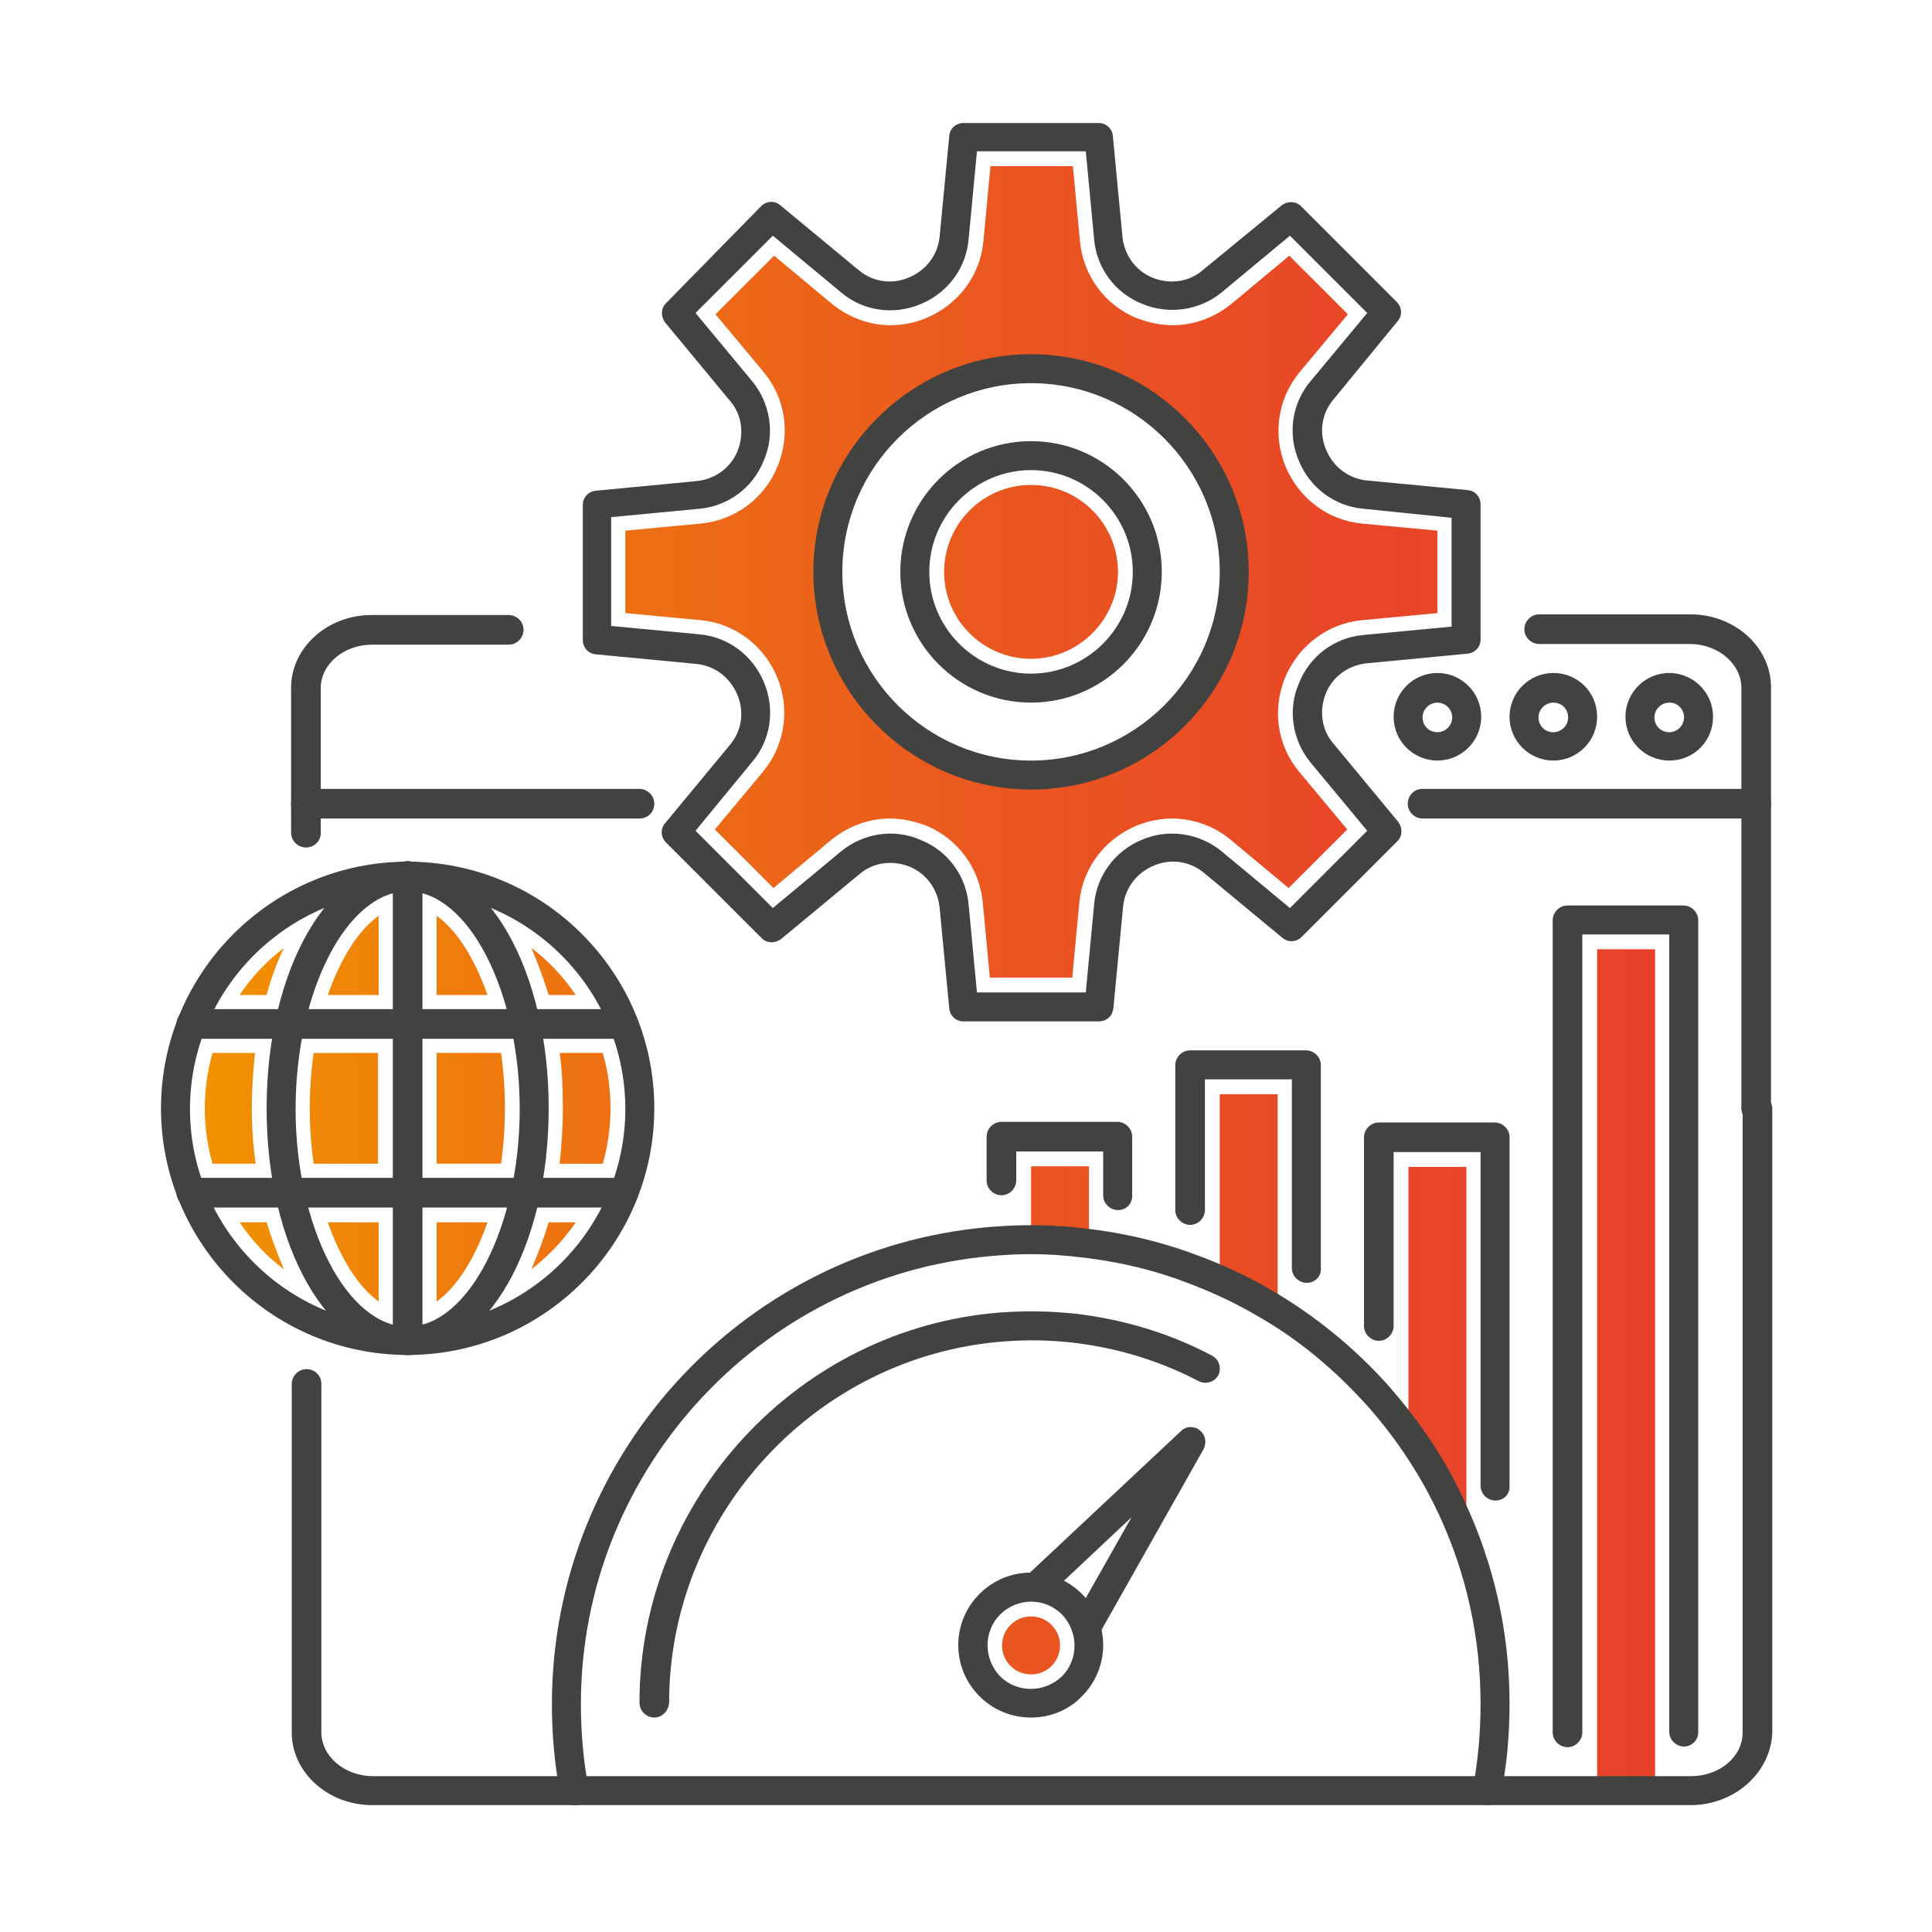 <svg xmlns="http://www.w3.org/2000/svg" xmlns:xlink="http://www.w3.org/1999/xlink" id="Livello_1" x="0px" y="0px" viewBox="0 0 300 300" style="enable-background:new 0 0 300 300;" xml:space="preserve"><style type="text/css">	.st0{fill-rule:evenodd;clip-rule:evenodd;fill:#F5F3F2;}	.st1{fill-rule:evenodd;clip-rule:evenodd;fill:#B71C2C;}	.st2{fill-rule:evenodd;clip-rule:evenodd;fill:#DFE5E9;}	.st3{fill-rule:evenodd;clip-rule:evenodd;fill:#DADFE3;}	.st4{fill-rule:evenodd;clip-rule:evenodd;fill:#EEECEC;}			.st5{clip-path:url(#SVGID_00000168080827143121413980000002678119368023413434_);fill-rule:evenodd;clip-rule:evenodd;fill:#F5F3F2;}			.st6{clip-path:url(#SVGID_00000168080827143121413980000002678119368023413434_);fill-rule:evenodd;clip-rule:evenodd;fill:#D4D8D8;}	.st7{fill-rule:evenodd;clip-rule:evenodd;fill:url(#SVGID_00000088829054701466542870000013300927597867429783_);}			.st8{clip-path:url(#SVGID_00000069366721252640100970000003660568496262403232_);fill-rule:evenodd;clip-rule:evenodd;fill:#EBECED;}	.st9{fill-rule:evenodd;clip-rule:evenodd;fill:#FAF9F8;}	.st10{fill-rule:evenodd;clip-rule:evenodd;fill:#E3E1E4;}			.st11{clip-path:url(#SVGID_00000074443937369047562140000010993287516194048920_);fill-rule:evenodd;clip-rule:evenodd;fill:#EAE9EB;}			.st12{clip-path:url(#SVGID_00000074443937369047562140000010993287516194048920_);fill-rule:evenodd;clip-rule:evenodd;fill:#D4D8D8;}	.st13{fill-rule:evenodd;clip-rule:evenodd;fill:url(#SVGID_00000166645117567192879670000008671137402904046491_);}			.st14{clip-path:url(#SVGID_00000126302088997965336390000012107300487974825360_);fill-rule:evenodd;clip-rule:evenodd;fill:#EBECED;}	.st15{fill-rule:evenodd;clip-rule:evenodd;fill:#F2F1F2;}			.st16{clip-path:url(#SVGID_00000044135679547494907970000001305829326730088887_);fill-rule:evenodd;clip-rule:evenodd;fill:#F5F3F2;}			.st17{clip-path:url(#SVGID_00000044135679547494907970000001305829326730088887_);fill-rule:evenodd;clip-rule:evenodd;fill:#D4D8D8;}			.st18{clip-path:url(#SVGID_00000156589692920495733260000010568288999850787209_);fill-rule:evenodd;clip-rule:evenodd;fill:#EBECED;}	.st19{fill-rule:evenodd;clip-rule:evenodd;fill:#2C292C;}	.st20{fill-rule:evenodd;clip-rule:evenodd;fill:#D4D8D8;}	.st21{fill-rule:evenodd;clip-rule:evenodd;fill:#F0F1F3;}			.st22{clip-path:url(#SVGID_00000084508296680122099740000005447061678986061456_);fill-rule:evenodd;clip-rule:evenodd;fill:url(#SVGID_00000062883001946163978080000003780037656157546162_);}	.st23{fill-rule:evenodd;clip-rule:evenodd;fill:#F6F5F8;}	.st24{fill-rule:evenodd;clip-rule:evenodd;fill:#C4CCCD;}			.st25{clip-path:url(#SVGID_00000142891606433392582040000004386783129810683526_);fill-rule:evenodd;clip-rule:evenodd;fill:#EAE9EB;}	.st26{fill-rule:evenodd;clip-rule:evenodd;fill:#DDE0E2;}			.st27{clip-path:url(#SVGID_00000026856329855091866860000009107257456399487133_);fill-rule:evenodd;clip-rule:evenodd;fill:url(#SVGID_00000126281836042946800270000006595276153243991985_);}	.st28{fill-rule:evenodd;clip-rule:evenodd;fill:url(#SVGID_00000087371846555960990640000015871940364785621926_);}	.st29{fill-rule:evenodd;clip-rule:evenodd;fill:#90BF21;}	.st30{fill-rule:evenodd;clip-rule:evenodd;fill:#EAE9EB;}			.st31{clip-path:url(#SVGID_00000031916684259920372400000007729829893309474737_);fill-rule:evenodd;clip-rule:evenodd;fill:#9EA9A7;}			.st32{clip-path:url(#SVGID_00000031916684259920372400000007729829893309474737_);fill-rule:evenodd;clip-rule:evenodd;fill:url(#SVGID_00000105409486073352584630000011131503418704699803_);}			.st33{clip-path:url(#SVGID_00000147221818983200608540000016245310181124772499_);fill-rule:evenodd;clip-rule:evenodd;fill:#FFFFFD;}			.st34{clip-path:url(#SVGID_00000087396488385971749560000003843986474607756721_);fill-rule:evenodd;clip-rule:evenodd;fill:#C4D3DA;}			.st35{clip-path:url(#SVGID_00000087396488385971749560000003843986474607756721_);fill-rule:evenodd;clip-rule:evenodd;fill:#B5BABB;}	.st36{clip-path:url(#SVGID_00000013907980217990794230000012567525612194726818_);}			.st37{clip-path:url(#SVGID_00000045598848751484807920000004606518051815548568_);fill-rule:evenodd;clip-rule:evenodd;fill:#B8C4CC;}			.st38{clip-path:url(#SVGID_00000129177817902612461360000014756622118622911145_);fill-rule:evenodd;clip-rule:evenodd;fill:#9EA9A7;}			.st39{clip-path:url(#SVGID_00000129177817902612461360000014756622118622911145_);fill-rule:evenodd;clip-rule:evenodd;fill:url(#SVGID_00000027566133654507536540000000577481253719821497_);}			.st40{clip-path:url(#SVGID_00000049223322340151250540000004602026260848941228_);fill-rule:evenodd;clip-rule:evenodd;fill:#FFFFFD;}			.st41{clip-path:url(#SVGID_00000007401687150443968360000010776502193090422921_);fill-rule:evenodd;clip-rule:evenodd;fill:#C4D3DA;}			.st42{clip-path:url(#SVGID_00000007401687150443968360000010776502193090422921_);fill-rule:evenodd;clip-rule:evenodd;fill:#B5BABB;}	.st43{clip-path:url(#SVGID_00000129907786229872645470000010622181429129116811_);}			.st44{clip-path:url(#SVGID_00000005241118881855949520000009193032220087029664_);fill-rule:evenodd;clip-rule:evenodd;fill:#B8C4CC;}	.st45{fill-rule:evenodd;clip-rule:evenodd;fill:#C0B0A0;}	.st46{fill-rule:evenodd;clip-rule:evenodd;fill:url(#SVGID_00000155132557512795245270000005825474904778331776_);}	.st47{fill-rule:evenodd;clip-rule:evenodd;fill:#9EA9A7;}	.st48{fill-rule:evenodd;clip-rule:evenodd;fill:url(#SVGID_00000176035966559446301530000010565738447885042619_);}	.st49{fill-rule:evenodd;clip-rule:evenodd;fill:#05666C;}	.st50{fill-rule:evenodd;clip-rule:evenodd;fill:#E1DFE2;}	.st51{fill-rule:evenodd;clip-rule:evenodd;fill:#B7BEBF;}	.st52{fill-rule:evenodd;clip-rule:evenodd;fill:#FAB934;}	.st53{fill-rule:evenodd;clip-rule:evenodd;fill:#E9E8EA;}	.st54{fill-rule:evenodd;clip-rule:evenodd;fill:#EDEDEE;}	.st55{fill-rule:evenodd;clip-rule:evenodd;fill:url(#SVGID_00000094617014551793043440000011239347700862415008_);}	.st56{fill-rule:evenodd;clip-rule:evenodd;fill:url(#SVGID_00000018202982135804604890000017412523558024012426_);}	.st57{fill-rule:evenodd;clip-rule:evenodd;fill:#F0A952;}	.st58{fill-rule:evenodd;clip-rule:evenodd;fill:#454443;}	.st59{fill-rule:evenodd;clip-rule:evenodd;fill:#515253;}			.st60{clip-path:url(#SVGID_00000070821982759835267400000011910456983918826161_);fill-rule:evenodd;clip-rule:evenodd;fill:#5E6466;}	.st61{fill-rule:evenodd;clip-rule:evenodd;fill:#5E6466;}			.st62{clip-path:url(#SVGID_00000095329507422075726670000008479968012148657065_);fill-rule:evenodd;clip-rule:evenodd;fill:#C4CCCD;}	.st63{fill-rule:evenodd;clip-rule:evenodd;fill:url(#SVGID_00000042698699500332031970000002911436284455925903_);}			.st64{clip-path:url(#SVGID_00000067933784415670268610000009376028021383170235_);fill-rule:evenodd;clip-rule:evenodd;fill:#BED2DF;}	.st65{fill-rule:evenodd;clip-rule:evenodd;fill:#82898F;}			.st66{clip-path:url(#SVGID_00000065789690847165842240000009188833771463494028_);fill-rule:evenodd;clip-rule:evenodd;fill:#515253;}			.st67{clip-path:url(#SVGID_00000065789690847165842240000009188833771463494028_);fill-rule:evenodd;clip-rule:evenodd;fill:#414B50;}	.st68{fill-rule:evenodd;clip-rule:evenodd;fill:#5F6567;}			.st69{clip-path:url(#SVGID_00000086688971578025323000000002330039530619938994_);fill-rule:evenodd;clip-rule:evenodd;fill:#5E6466;}	.st70{fill-rule:evenodd;clip-rule:evenodd;fill:#DAD5C4;}			.st71{clip-path:url(#SVGID_00000034076401914112715840000018068911229622499258_);fill-rule:evenodd;clip-rule:evenodd;fill:#F7F4E8;}			.st72{clip-path:url(#SVGID_00000029010229026649262540000012608182260395131776_);fill-rule:evenodd;clip-rule:evenodd;fill:#5E6466;}			.st73{clip-path:url(#SVGID_00000048471931596851503260000000331145949878670250_);fill-rule:evenodd;clip-rule:evenodd;fill:#EAE9EB;}			.st74{clip-path:url(#SVGID_00000168097308074234058890000009505679122826262692_);fill-rule:evenodd;clip-rule:evenodd;fill:#5E6466;}			.st75{clip-path:url(#SVGID_00000100358183269164374300000001822925978774615938_);fill-rule:evenodd;clip-rule:evenodd;fill:#F7F4E8;}			.st76{clip-path:url(#SVGID_00000146457166225004128030000003862434161514994331_);fill-rule:evenodd;clip-rule:evenodd;fill:#5E6466;}			.st77{clip-path:url(#SVGID_00000091730530051359943270000016843721082754319027_);fill-rule:evenodd;clip-rule:evenodd;fill:#EAE9EB;}			.st78{clip-path:url(#SVGID_00000127002161928402560960000015914780290874676899_);fill-rule:evenodd;clip-rule:evenodd;fill:#5E6466;}			.st79{clip-path:url(#SVGID_00000095305218938047650480000009283742150399721886_);fill-rule:evenodd;clip-rule:evenodd;fill:#F7F4E8;}			.st80{clip-path:url(#SVGID_00000043450605485112830620000009153246611316728454_);fill-rule:evenodd;clip-rule:evenodd;fill:#5E6466;}			.st81{clip-path:url(#SVGID_00000005968885082839115410000010225167210828533669_);fill-rule:evenodd;clip-rule:evenodd;fill:#F7F4E8;}			.st82{clip-path:url(#SVGID_00000018202223823493807250000015228088675295136180_);fill-rule:evenodd;clip-rule:evenodd;fill:#5E6466;}			.st83{clip-path:url(#SVGID_00000097480150673944860040000016306574320581757586_);fill-rule:evenodd;clip-rule:evenodd;fill:#F7F4E8;}			.st84{clip-path:url(#SVGID_00000111898983021845382330000013450358199162025915_);fill-rule:evenodd;clip-rule:evenodd;fill:#5E6466;}			.st85{clip-path:url(#SVGID_00000020395151152525144620000017474186687257937293_);fill-rule:evenodd;clip-rule:evenodd;fill:#F7F4E8;}	.st86{fill-rule:evenodd;clip-rule:evenodd;fill:#5B6A72;}	.st87{fill-rule:evenodd;clip-rule:evenodd;fill:#6E8996;}	.st88{fill-rule:evenodd;clip-rule:evenodd;fill:url(#SVGID_00000153675435599232312320000000554535601882922673_);}			.st89{clip-path:url(#SVGID_00000147192709696162161710000017548987332618879113_);fill-rule:evenodd;clip-rule:evenodd;fill:url(#SVGID_00000066475126431187067690000015784347175411896215_);}			.st90{clip-path:url(#SVGID_00000147192709696162161710000017548987332618879113_);fill-rule:evenodd;clip-rule:evenodd;fill:#8E979E;}	.st91{fill-rule:evenodd;clip-rule:evenodd;fill:#7A285E;}	.st92{fill-rule:evenodd;clip-rule:evenodd;fill:url(#SVGID_00000126315981814664668650000008578718863093088700_);}			.st93{clip-path:url(#SVGID_00000124862816404130406510000012855007829234827437_);fill-rule:evenodd;clip-rule:evenodd;fill:url(#SVGID_00000017487866620509137590000008026078701230935723_);}	.st94{fill:#424241;}	.st95{fill:url(#SVGID_00000064334141507531121360000016528459791378254723_);}	.st96{fill:url(#SVGID_00000021811739203880622820000018145353741801203099_);}	.st97{fill:url(#SVGID_00000161615997362021503080000011995671362505491645_);}</style><g>			<linearGradient id="SVGID_00000049200920032427027230000017908915077604905864_" gradientUnits="userSpaceOnUse" x1="31.757" y1="151.878" x2="256.982" y2="151.878">		<stop offset="0" style="stop-color:#F29100"></stop>		<stop offset="0.276" style="stop-color:#ED7012"></stop>		<stop offset="0.553" style="stop-color:#EA5620"></stop>		<stop offset="0.803" style="stop-color:#E84628"></stop>		<stop offset="1" style="stop-color:#E7412B"></stop>	</linearGradient>	<path style="fill:url(#SVGID_00000049200920032427027230000017908915077604905864_);" d="M82.5,197.1c2.7-2.1,5-4.5,6.9-7.3h-4.2  C84.4,192.4,83.5,194.8,82.5,197.1z M67.8,202.1c3.1-2.2,5.9-6.6,7.9-12.3h-7.9V202.1z M37.2,189.8c1.9,2.8,4.2,5.3,6.9,7.3  c-1-2.3-1.9-4.7-2.7-7.3H37.2z M58.8,202.1v-12.3h-7.9C52.9,195.5,55.7,199.9,58.8,202.1z M48.1,172.1c0,2.9,0.2,5.8,0.6,8.6h10  v-17.2h-10C48.3,166.4,48.1,169.3,48.1,172.1z M39.1,172.1c0-2.9,0.2-5.8,0.5-8.6H33c-0.8,2.8-1.2,5.7-1.2,8.6  c0,2.9,0.4,5.8,1.2,8.6h6.7C39.3,177.9,39.1,175,39.1,172.1z M37.2,154.5h4.2c0.7-2.6,1.6-5.1,2.7-7.3  C41.4,149.2,39.1,151.7,37.2,154.5z M50.9,154.5h7.9v-12.3C55.7,144.4,52.9,148.8,50.9,154.5z M67.8,142.2v12.3h7.9  C73.7,148.8,70.9,144.4,67.8,142.2z M89.4,154.5c-1.9-2.8-4.2-5.3-6.9-7.3c1,2.3,1.9,4.7,2.7,7.3H89.4z M67.8,163.5v17.2h10  c0.4-2.8,0.6-5.7,0.6-8.6s-0.2-5.8-0.6-8.6H67.8z M86.9,163.5c0.4,2.8,0.5,5.7,0.5,8.6c0,2.9-0.2,5.8-0.5,8.6h6.7  c0.8-2.8,1.2-5.7,1.2-8.6c0-2.9-0.4-5.8-1.2-8.6H86.9z M248,147.4V278h9V147.4H248z M160.1,75.3c-7.5,0-13.5,6.1-13.5,13.5  c0,7.5,6.1,13.5,13.5,13.5s13.5-6.1,13.5-13.5C173.6,81.4,167.6,75.3,160.1,75.3z M160.1,192.5c1.2-0.1,2.4-0.2,3.6-0.2  s2.4,0.1,3.6,0.2c0.6,0.1,1.2,0.1,1.8,0.2v-11.6h-9V192.5z M189.4,196.4c3.1,1.5,6.2,3.4,9,5.7v-32.2h-9V196.4z M160.1,251  c-2.5,0-4.5,2-4.5,4.5c0,2.5,2,4.5,4.5,4.5c2.5,0,4.5-2,4.5-4.5C164.6,253,162.6,251,160.1,251z M211.5,96.3l11.7-1.1V82.4  l-11.7-1.1c-5.3-0.5-9.8-3.9-11.9-8.9c-2-4.9-1.2-10.5,2.2-14.6l7.5-9l-9.1-9.1l-9,7.5c-2.6,2.1-5.8,3.3-9.1,3.3  c-1.9,0-3.7-0.4-5.6-1.1c-4.9-2-8.3-6.6-8.8-11.9l-1.1-11.7h-12.8l-1.1,11.7c-0.5,5.3-3.9,9.8-8.9,11.9c-1.7,0.7-3.6,1.1-5.5,1.1  c-3.3,0-6.5-1.2-9.1-3.3l-9-7.5l-9.1,9.1l7.5,9c3.4,4.1,4.2,9.7,2.1,14.7c-2,4.9-6.6,8.3-11.9,8.8l-11.7,1.1v12.8l11.7,1.1  c5.3,0.5,9.8,3.9,11.9,8.9c2,4.9,1.2,10.5-2.2,14.6l-7.5,9l9.1,9.1l9-7.5c2.6-2.1,5.8-3.3,9.1-3.3c1.9,0,3.7,0.4,5.6,1.1  c4.9,2,8.3,6.6,8.8,11.9l1.1,11.7h12.8l1.1-11.7c0.5-5.3,3.9-9.8,8.9-11.9c1.7-0.7,3.6-1.1,5.5-1.1c3.3,0,6.6,1.2,9.1,3.3l9,7.5  l9.1-9.1l-7.5-9c-3.4-4.1-4.2-9.7-2.1-14.7C201.7,100.2,206.2,96.8,211.5,96.3z M160.1,120.3c-17.4,0-31.5-14.1-31.5-31.5  c0-17.4,14.1-31.5,31.5-31.5c17.4,0,31.5,14.1,31.5,31.5C191.7,106.2,177.5,120.3,160.1,120.3z M218.7,220.6  c3.6,5.4,6.7,10.3,9,16.9v-56.3h-9V220.6z"></path>	<g>		<g>			<path class="st94" d="M272.7,174.4c-1.2,0-2.3-1-2.3-2.3v-65.3c0-3.7-3.6-6.8-8-6.8H239c-1.2,0-2.3-1-2.3-2.3    c0-1.2,1-2.3,2.3-2.3h23.5c6.9,0,12.5,5.1,12.5,11.3v65.3C275,173.4,274,174.4,272.7,174.4z"></path>		</g>		<g>			<path class="st94" d="M47.5,131.6c-1.2,0-2.3-1-2.3-2.3v-22.5c0-6.2,5.6-11.3,12.5-11.3h21.3c1.2,0,2.3,1,2.3,2.3    c0,1.2-1,2.3-2.3,2.3H57.8c-4.4,0-8,3-8,6.8v22.5C49.8,130.6,48.8,131.6,47.5,131.6z"></path>		</g>		<g>			<path class="st94" d="M262.5,280.3H57.8c-6.9,0-12.5-5.1-12.5-11.3v-54.1c0-1.2,1-2.3,2.3-2.3s2.3,1,2.3,2.3V269    c0,3.7,3.6,6.8,8,6.8h204.7c4.4,0,8-3,8-6.8v-96.8c0-1.2,1-2.3,2.3-2.3c1.2,0,2.3,1,2.3,2.3V269    C275,275.2,269.4,280.3,262.5,280.3z"></path>		</g>		<g>			<path class="st94" d="M170.6,158.6h-21c-1.2,0-2.1-0.9-2.2-2l-1.5-15.7c-0.3-2.8-2-5.2-4.6-6.3c-2.7-1.1-5.7-0.7-7.8,1.1    l-12.2,10.1c-0.9,0.7-2.2,0.7-3-0.1l-14.9-14.9c-0.8-0.8-0.9-2.1-0.1-3l10.1-12.2c1.8-2.2,2.2-5.1,1.1-7.7    c-1.1-2.7-3.5-4.5-6.3-4.8l-15.7-1.5c-1.2-0.1-2-1.1-2-2.2v-21c0-1.2,0.9-2.1,2-2.2l15.7-1.5c2.8-0.3,5.2-2,6.3-4.6    c1.1-2.7,0.7-5.7-1.1-7.8l-10.1-12.2c-0.7-0.9-0.7-2.2,0.1-3L118.2,32c0.8-0.8,2.1-0.9,3-0.1l12.2,10.1c2.2,1.8,5.1,2.2,7.7,1.1    c2.7-1.1,4.5-3.5,4.8-6.3l1.5-15.7c0.1-1.2,1.1-2,2.2-2h21c1.2,0,2.1,0.9,2.2,2l1.5,15.7c0.3,2.8,2,5.2,4.6,6.3    c2.7,1.1,5.7,0.7,7.8-1.1L199,31.9c0.9-0.7,2.2-0.7,3,0.1l14.9,14.9c0.8,0.8,0.9,2.1,0.1,3L207,62.1c-1.8,2.2-2.2,5.1-1.1,7.7    c1.1,2.7,3.5,4.5,6.3,4.8l15.7,1.5c1.2,0.1,2,1.1,2,2.2v21c0,1.2-0.9,2.1-2,2.2l-15.7,1.5c-2.8,0.3-5.2,2-6.3,4.6    c-1.1,2.7-0.7,5.7,1.1,7.8l10.1,12.2c0.7,0.9,0.7,2.2-0.1,3l-14.9,14.9c-0.8,0.8-2.1,0.9-3,0.1l-12.2-10.1    c-2.2-1.8-5.1-2.2-7.7-1.1c-2.7,1.1-4.5,3.5-4.8,6.3l-1.5,15.7C172.8,157.8,171.8,158.6,170.6,158.6z M151.7,154.1h16.9l1.3-13.7    c0.4-4.5,3.3-8.3,7.4-10c4.2-1.8,9-1,12.4,1.8l10.6,8.8l12-12l-8.8-10.6c-2.8-3.4-3.6-8.2-1.8-12.3c1.7-4.3,5.6-7.1,10-7.5    l13.7-1.3V80.4L211.7,79c-4.5-0.4-8.3-3.3-10-7.4c-1.8-4.2-1.1-9,1.8-12.4l8.8-10.6l-12-12l-10.6,8.8c-3.4,2.8-8.2,3.5-12.3,1.8    c-4.3-1.7-7.1-5.6-7.5-10l-1.3-13.7h-16.9l-1.3,13.7c-0.4,4.5-3.3,8.3-7.4,10c-4.2,1.8-9,1.1-12.4-1.8l-10.6-8.8l-12,12l8.8,10.6    c2.8,3.4,3.6,8.2,1.8,12.3c-1.7,4.3-5.6,7.1-10,7.5l-13.7,1.3v16.9l13.7,1.3c4.5,0.4,8.3,3.3,10,7.4c1.8,4.2,1.1,9-1.8,12.4    L108,129l12,12l10.6-8.8c3.4-2.8,8.2-3.6,12.3-1.8c4.3,1.7,7.1,5.6,7.5,10L151.7,154.1z M227.7,99.3L227.7,99.3L227.7,99.3z"></path>		</g>		<g>			<path class="st94" d="M160.1,122.6c-18.6,0-33.8-15.2-33.8-33.8c0-18.6,15.2-33.8,33.8-33.8c18.6,0,33.8,15.2,33.8,33.8    C193.9,107.4,178.8,122.6,160.1,122.6z M160.1,59.5c-16.1,0-29.3,13.1-29.3,29.3c0,16.1,13.1,29.3,29.3,29.3    c16.1,0,29.3-13.1,29.3-29.3C189.4,72.7,176.3,59.5,160.1,59.5z"></path>		</g>		<g>			<path class="st94" d="M160.1,109.1c-11.2,0-20.3-9.1-20.3-20.3c0-11.2,9.1-20.3,20.3-20.3c11.2,0,20.3,9.1,20.3,20.3    C180.4,100,171.3,109.1,160.1,109.1z M160.1,73c-8.7,0-15.8,7.1-15.8,15.8c0,8.7,7.1,15.8,15.8,15.8c8.7,0,15.8-7.1,15.8-15.8    C175.9,80.1,168.8,73,160.1,73z"></path>		</g>		<g>			<path class="st94" d="M272.7,127.1h-51.8c-1.2,0-2.3-1-2.3-2.3s1-2.3,2.3-2.3h51.8c1.2,0,2.3,1,2.3,2.3S274,127.1,272.7,127.1z"></path>		</g>		<g>			<path class="st94" d="M99.3,127.1H47.5c-1.2,0-2.3-1-2.3-2.3s1-2.3,2.3-2.3h51.8c1.2,0,2.3,1,2.3,2.3S100.6,127.1,99.3,127.1z"></path>		</g>		<g>			<g>				<path class="st94" d="M160.1,266.7c-2.9,0-5.8-1.1-8-3.3c-4.4-4.4-4.4-11.5,0-15.9c4.4-4.4,11.5-4.4,15.9,0     c4.4,4.4,4.4,11.5,0,15.9l0,0C165.9,265.6,163,266.7,160.1,266.7z M160.1,248.7c-1.7,0-3.5,0.7-4.8,2c-2.6,2.6-2.6,6.9,0,9.6     c2.6,2.6,6.9,2.6,9.6,0c2.6-2.6,2.6-6.9,0-9.6C163.6,249.4,161.9,248.7,160.1,248.7z M166.5,261.9L166.5,261.9L166.5,261.9z"></path>			</g>			<g>				<path class="st94" d="M168.7,254.9c-0.4,0-0.8-0.1-1.1-0.3c-1.1-0.6-1.5-2-0.9-3.1l9-15.9l-13.3,12.5c-0.4,0.4-1,0.6-1.5,0.6     c-1.2,0-2.3-1-2.3-2.3c0-0.7,0.3-1.4,0.9-1.8l23.9-22.4c0.8-0.8,2.1-0.8,2.9-0.1c0.9,0.7,1.1,1.9,0.6,2.9l-16.2,28.7     C170.2,254.5,169.5,254.9,168.7,254.9z"></path>			</g>		</g>		<g>			<path class="st94" d="M230.9,280.3c-0.1,0-0.3,0-0.4,0c-1.2-0.2-2-1.4-1.8-2.6c0.8-4.2,1.2-8.6,1.2-13.1    c0-10.3-2.2-20.3-6.5-29.5c-2.8-6-6.5-11.6-10.9-16.6c-5.1-5.7-10.9-10.6-17.5-14.3c-3.4-2-7.1-3.7-10.9-5.1    c-5.5-2.1-11.4-3.4-17.5-4c-0.7-0.1-1.4-0.1-2.2-0.2c-2.9-0.2-5.9-0.2-8.7,0c-36.7,2.3-65.5,32.9-65.5,69.7    c0,4.5,0.4,8.9,1.2,13.1c0.2,1.2-0.6,2.4-1.8,2.6c-1.2,0.2-2.4-0.6-2.6-1.8c-0.9-4.5-1.3-9.2-1.3-13.9    c0-39.2,30.6-71.8,69.7-74.2c3.1-0.2,6.2-0.2,9.3,0c0.8,0,1.6,0.1,2.3,0.2c6.4,0.6,12.7,2,18.6,4.2c4.1,1.5,8,3.3,11.6,5.4    c6.9,4,13.2,9.1,18.6,15.2c4.7,5.4,8.7,11.3,11.6,17.7c4.6,9.8,7,20.4,7,31.4c0,4.8-0.4,9.5-1.3,13.9    C232.9,279.5,232,280.3,230.9,280.3z"></path>		</g>		<g>			<path class="st94" d="M101.6,266.7c-1.2,0-2.3-1-2.3-2.3c0-31.6,24.7-58.2,56.1-60.6c4.1-0.3,7.8-0.2,11.7,0.2    c7.4,0.9,14.5,3,21.1,6.5c1.1,0.6,1.5,1.9,1,3c-0.6,1.1-1.9,1.5-3,1c-6.1-3.2-12.7-5.2-19.5-6c-3.6-0.4-7-0.5-10.8-0.2    c-29.1,2.2-52,26.9-52,56.1C103.8,265.7,102.8,266.7,101.6,266.7z"></path>		</g>		<g>			<g>				<path class="st94" d="M63.3,210.4c-1.2,0-2.3-1-2.3-2.3v-72.1c0-1.2,1-2.3,2.3-2.3c1.2,0,2.3,1,2.3,2.3v72.1     C65.5,209.4,64.5,210.4,63.3,210.4z"></path>			</g>			<g>				<g>					<path class="st94" d="M63.3,210.4c-21.1,0-38.3-17.2-38.3-38.3s17.2-38.3,38.3-38.3c21.1,0,38.3,17.2,38.3,38.3      S84.4,210.4,63.3,210.4z M63.3,138.4c-18.6,0-33.8,15.2-33.8,33.8s15.2,33.8,33.8,33.8c18.6,0,33.8-15.2,33.8-33.8      S81.9,138.4,63.3,138.4z"></path>				</g>				<g>					<path class="st94" d="M63.3,210.4c-12.3,0-21.9-16.8-21.9-38.3s9.6-38.3,21.9-38.3c12.3,0,21.9,16.8,21.9,38.3      S75.6,210.4,63.3,210.4z M63.3,138.4c-9.4,0-17.4,15.5-17.4,33.8s8,33.8,17.4,33.8c9.4,0,17.4-15.5,17.4-33.8      S72.7,138.4,63.3,138.4z"></path>				</g>				<g>					<path class="st94" d="M96.8,161.3H29.7c-1.2,0-2.3-1-2.3-2.3c0-1.2,1-2.3,2.3-2.3h67.1c1.2,0,2.3,1,2.3,2.3      C99.1,160.3,98.1,161.3,96.8,161.3z"></path>				</g>				<g>					<path class="st94" d="M96.8,187.5H29.7c-1.2,0-2.3-1-2.3-2.3c0-1.2,1-2.3,2.3-2.3h67.1c1.2,0,2.3,1,2.3,2.3      C99.1,186.5,98.1,187.5,96.8,187.5z"></path>				</g>			</g>		</g>		<g>			<path class="st94" d="M223.2,118.1c-3.7,0-6.8-3-6.8-6.8c0-3.7,3-6.8,6.8-6.8c3.7,0,6.8,3,6.8,6.8    C230,115.1,226.9,118.1,223.2,118.1z M223.2,109.1c-1.2,0-2.3,1-2.3,2.3s1,2.3,2.3,2.3c1.2,0,2.3-1,2.3-2.3    S224.4,109.1,223.2,109.1z"></path>		</g>		<g>			<path class="st94" d="M241.2,118.1c-3.7,0-6.8-3-6.8-6.8c0-3.7,3-6.8,6.8-6.8s6.8,3,6.8,6.8C248,115.1,244.9,118.1,241.2,118.1z     M241.2,109.1c-1.2,0-2.3,1-2.3,2.3s1,2.3,2.3,2.3c1.2,0,2.3-1,2.3-2.3S242.5,109.1,241.2,109.1z"></path>		</g>		<g>			<path class="st94" d="M259.2,118.1c-3.7,0-6.8-3-6.8-6.8c0-3.7,3-6.8,6.8-6.8c3.7,0,6.8,3,6.8,6.8    C266,115.1,263,118.1,259.2,118.1z M259.2,109.1c-1.2,0-2.3,1-2.3,2.3s1,2.3,2.3,2.3c1.2,0,2.3-1,2.3-2.3    S260.5,109.1,259.2,109.1z"></path>		</g>		<g>			<path class="st94" d="M173.6,187.9c-1.2,0-2.3-1-2.3-2.3v-6.8h-13.5v4.5c0,1.2-1,2.3-2.3,2.3c-1.2,0-2.3-1-2.3-2.3v-6.8    c0-1.2,1-2.3,2.3-2.3h18c1.2,0,2.3,1,2.3,2.3v9C175.9,186.9,174.9,187.9,173.6,187.9z"></path>		</g>		<g>			<path class="st94" d="M232.2,233c-1.2,0-2.3-1-2.3-2.3v-51.8h-13.5v27c0,1.2-1,2.3-2.3,2.3c-1.2,0-2.3-1-2.3-2.3v-29.3    c0-1.2,1-2.3,2.3-2.3h18c1.2,0,2.3,1,2.3,2.3v54.1C234.5,232,233.5,233,232.2,233z"></path>		</g>		<g>			<path class="st94" d="M261.5,271.2c-1.2,0-2.3-1-2.3-2.3V145.1h-13.5V269c0,1.2-1,2.3-2.3,2.3c-1.2,0-2.3-1-2.3-2.3V142.9    c0-1.2,1-2.3,2.3-2.3h18c1.2,0,2.3,1,2.3,2.3V269C263.7,270.2,262.7,271.2,261.5,271.2z"></path>		</g>		<g>			<g>				<path class="st94" d="M202.9,199.2c-1.2,0-2.3-1-2.3-2.3v-29.3h-13.5v20.3c0,1.2-1,2.3-2.3,2.3c-1.2,0-2.3-1-2.3-2.3v-22.5     c0-1.2,1-2.3,2.3-2.3h18c1.2,0,2.3,1,2.3,2.3v31.5C205.2,198.2,204.2,199.2,202.9,199.2z"></path>			</g>		</g>	</g></g></svg>